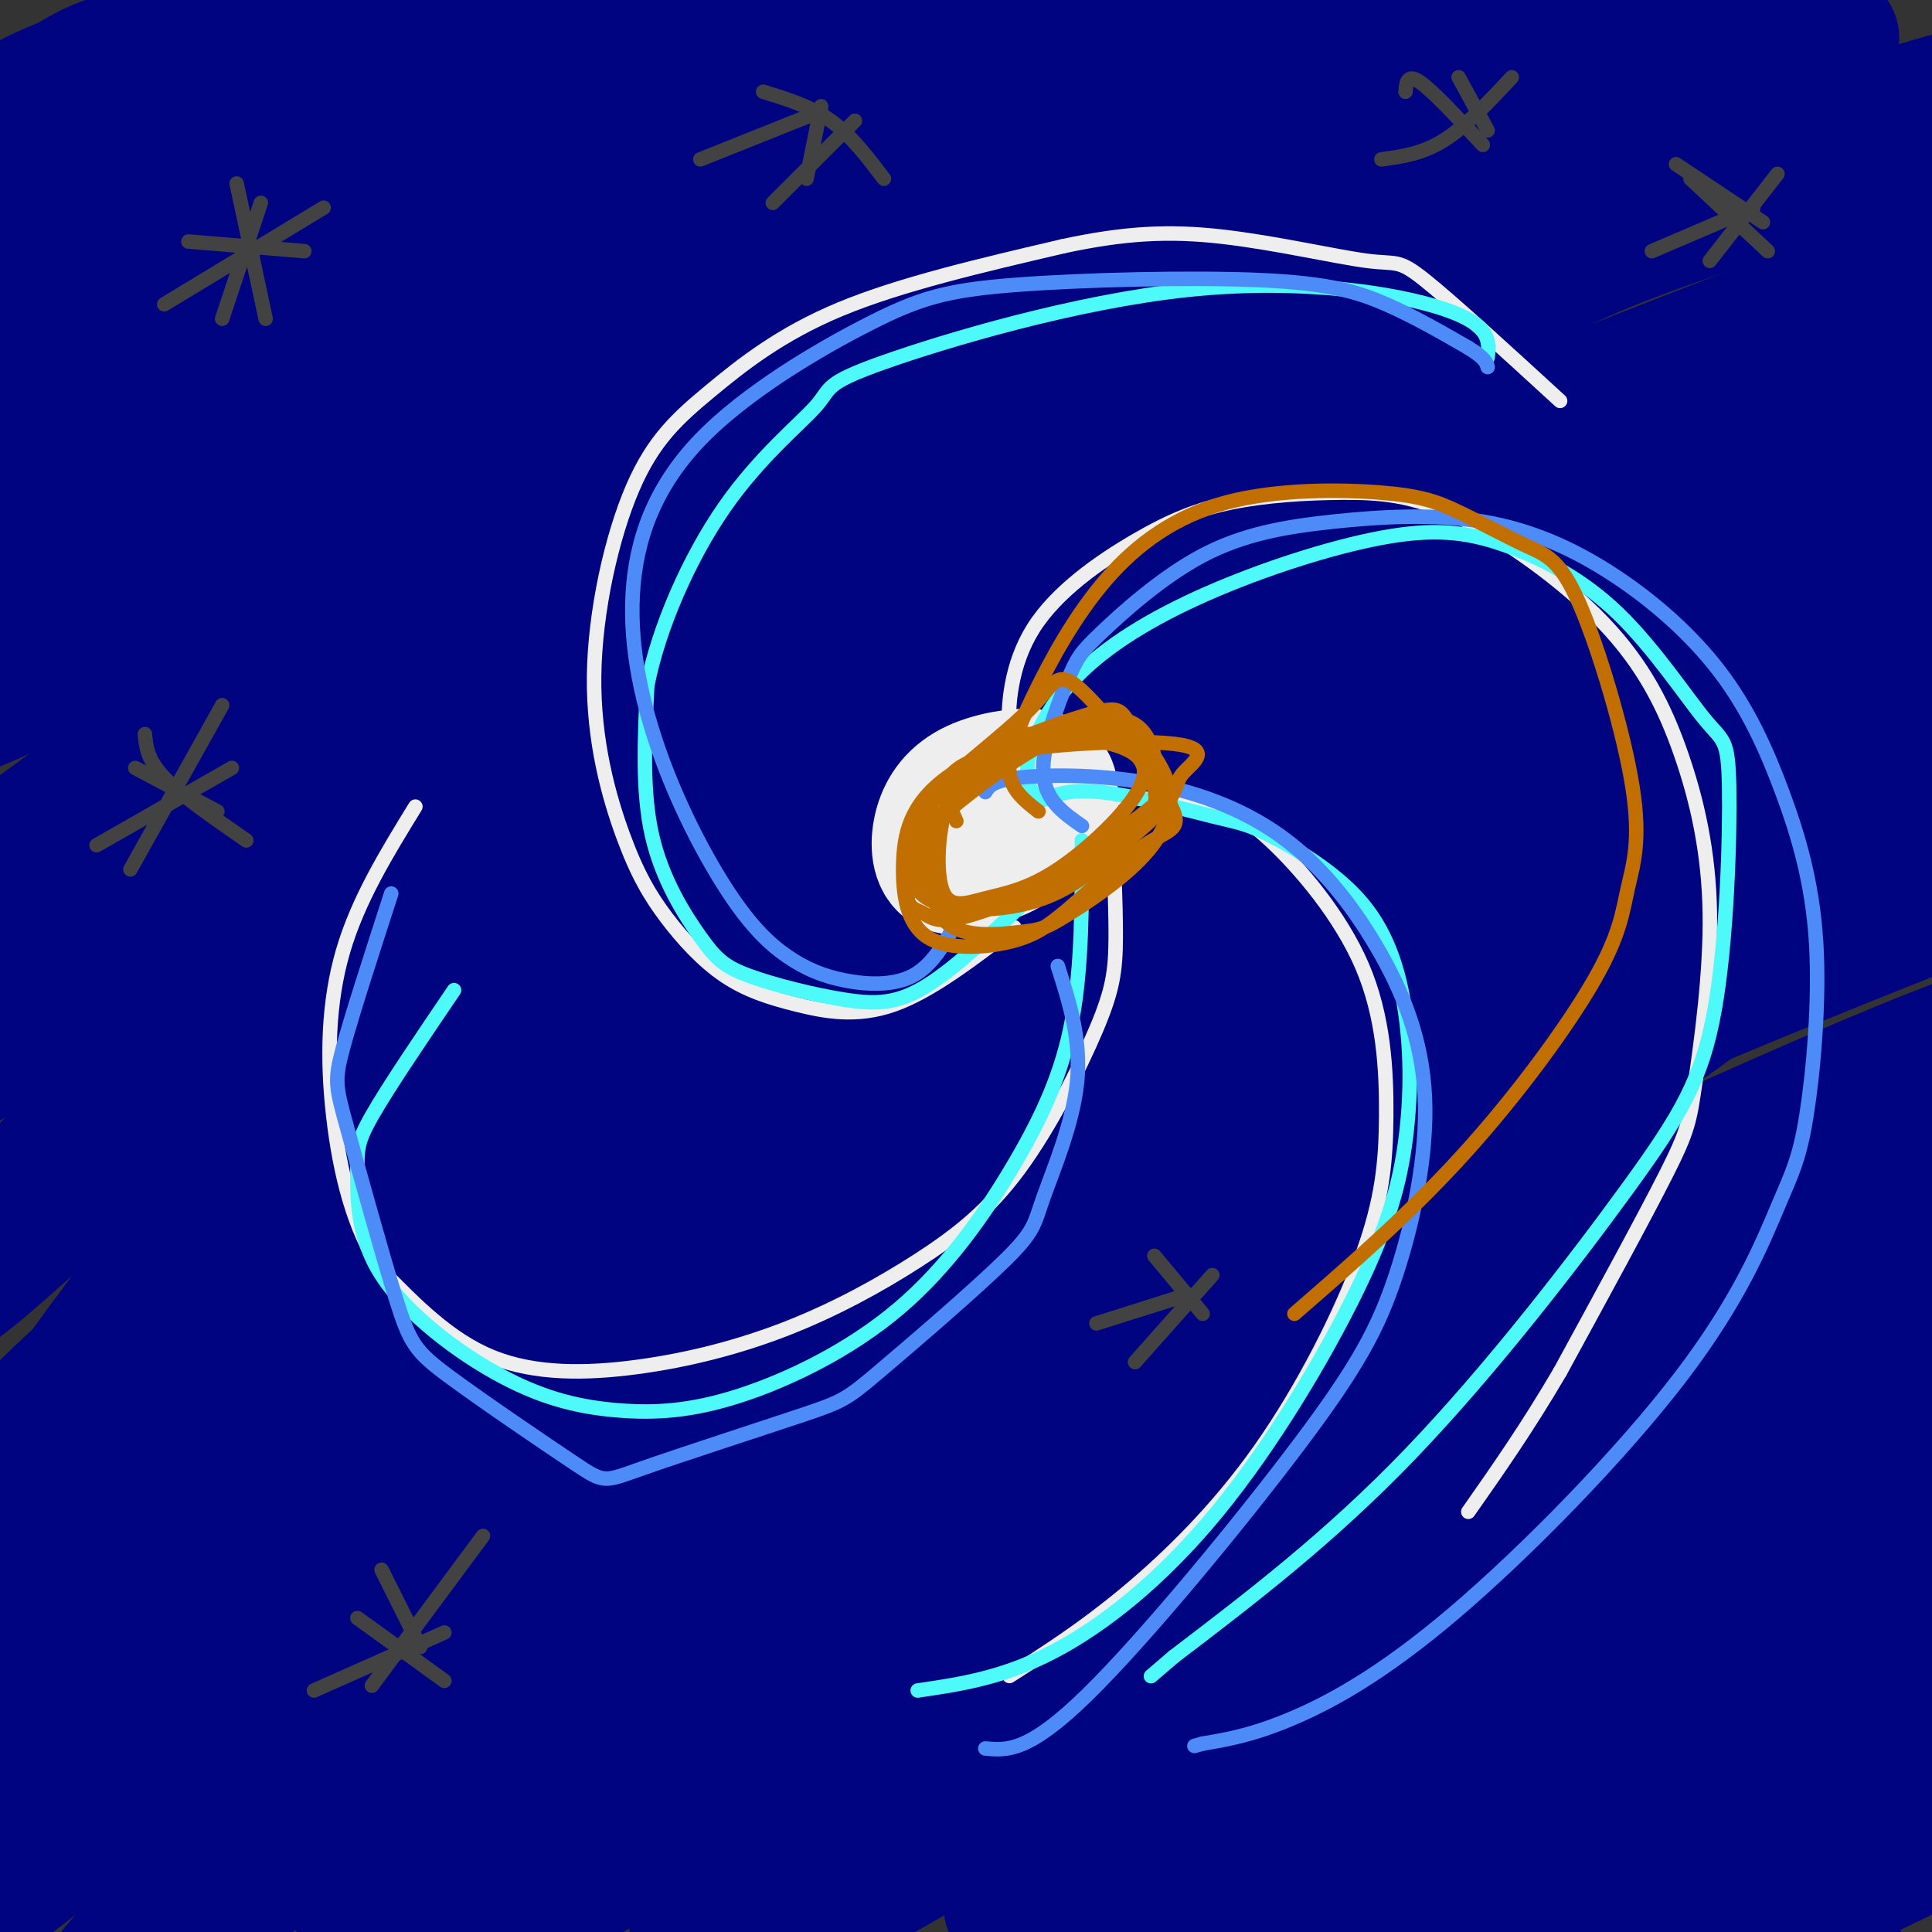 <svg viewBox='0 0 400 400' version='1.1' xmlns='http://www.w3.org/2000/svg' xmlns:xlink='http://www.w3.org/1999/xlink'><rect x="0" y="0" width="400" height="400" fill="#333333" stroke="none"/><g fill='none' stroke='rgb(0,4,129)' stroke-width='28' stroke-linecap='round' stroke-linejoin='round'><path d='M36,17c-3.436,-2.878 -6.872,-5.757 -13,-4c-6.128,1.757 -14.949,8.148 -16,11c-1.051,2.852 5.667,2.164 16,-2c10.333,-4.164 24.280,-11.804 31,-16c6.720,-4.196 6.214,-4.950 -6,-1c-12.214,3.950 -36.134,12.602 -42,16c-5.866,3.398 6.324,1.542 21,-3c14.676,-4.542 31.838,-11.771 49,-19'/><path d='M76,-1c14.157,-5.601 25.048,-10.103 11,-4c-14.048,6.103 -53.036,22.812 -71,32c-17.964,9.188 -14.904,10.854 -21,15c-6.096,4.146 -21.347,10.772 1,3c22.347,-7.772 82.293,-29.943 125,-45c42.707,-15.057 68.176,-23.002 46,-12c-22.176,11.002 -91.996,40.949 -129,58c-37.004,17.051 -41.194,21.206 -47,26c-5.806,4.794 -13.230,10.227 0,5c13.230,-5.227 47.115,-21.113 81,-37'/><path d='M72,40c31.137,-13.578 68.479,-29.024 101,-41c32.521,-11.976 60.221,-20.481 37,-10c-23.221,10.481 -97.362,39.950 -138,58c-40.638,18.050 -47.773,24.681 -62,34c-14.227,9.319 -35.546,21.324 -18,14c17.546,-7.324 73.956,-33.979 111,-51c37.044,-17.021 54.723,-24.408 90,-36c35.277,-11.592 88.151,-27.390 75,-21c-13.151,6.390 -92.329,34.969 -145,58c-52.671,23.031 -78.836,40.516 -105,58'/><path d='M18,103c-26.298,14.511 -39.543,21.788 -11,8c28.543,-13.788 98.874,-48.642 133,-65c34.126,-16.358 32.046,-14.221 47,-19c14.954,-4.779 46.941,-16.474 74,-25c27.059,-8.526 49.190,-13.882 37,-8c-12.190,5.882 -58.703,23.003 -97,39c-38.297,15.997 -68.379,30.870 -94,44c-25.621,13.130 -46.780,24.518 -74,41c-27.220,16.482 -60.502,38.057 -32,25c28.502,-13.057 118.789,-60.746 176,-88c57.211,-27.254 81.346,-34.073 104,-41c22.654,-6.927 43.827,-13.964 65,-21'/><path d='M346,-7c19.128,-5.776 34.448,-9.715 25,-7c-9.448,2.715 -43.662,12.083 -93,33c-49.338,20.917 -113.799,53.383 -156,77c-42.201,23.617 -62.143,38.384 -92,60c-29.857,21.616 -69.630,50.082 -40,35c29.630,-15.082 128.663,-73.713 189,-106c60.337,-32.287 81.979,-38.230 116,-49c34.021,-10.770 80.420,-26.367 84,-28c3.580,-1.633 -35.659,10.696 -72,24c-36.341,13.304 -69.784,27.582 -110,48c-40.216,20.418 -87.205,46.977 -115,64c-27.795,17.023 -36.398,24.512 -45,32'/><path d='M37,176c-11.149,8.175 -16.520,12.611 -31,25c-14.480,12.389 -38.069,32.730 -15,20c23.069,-12.730 92.796,-58.532 145,-89c52.204,-30.468 86.886,-45.603 125,-61c38.114,-15.397 79.659,-31.058 118,-43c38.341,-11.942 73.479,-20.167 65,-16c-8.479,4.167 -60.575,20.725 -88,30c-27.425,9.275 -30.178,11.265 -56,24c-25.822,12.735 -74.713,36.214 -118,62c-43.287,25.786 -80.969,53.879 -100,68c-19.031,14.121 -19.410,14.270 -32,26c-12.590,11.730 -37.390,35.043 -21,26c16.390,-9.043 73.968,-50.441 120,-79c46.032,-28.559 80.516,-44.280 115,-60'/><path d='M264,109c56.673,-24.511 140.854,-55.788 157,-62c16.146,-6.212 -35.744,12.641 -82,33c-46.256,20.359 -86.879,42.225 -112,56c-25.121,13.775 -34.741,19.459 -60,36c-25.259,16.541 -66.156,43.940 -103,73c-36.844,29.060 -69.635,59.783 -59,54c10.635,-5.783 64.695,-48.072 107,-78c42.305,-29.928 72.855,-47.496 105,-65c32.145,-17.504 65.885,-34.943 107,-53c41.115,-18.057 89.604,-36.730 90,-36c0.396,0.730 -47.302,20.865 -95,41'/><path d='M319,108c-22.441,10.317 -31.045,15.610 -53,27c-21.955,11.390 -57.261,28.879 -114,71c-56.739,42.121 -134.910,108.875 -124,106c10.910,-2.875 110.900,-75.380 157,-108c46.100,-32.620 38.311,-25.356 60,-35c21.689,-9.644 72.855,-36.197 120,-57c47.145,-20.803 90.268,-35.858 81,-32c-9.268,3.858 -70.927,26.628 -122,51c-51.073,24.372 -91.561,50.345 -119,68c-27.439,17.655 -41.830,26.993 -56,37c-14.170,10.007 -28.118,20.682 -48,38c-19.882,17.318 -45.699,41.278 -57,53c-11.301,11.722 -8.086,11.206 -3,8c5.086,-3.206 12.043,-9.103 19,-15'/><path d='M60,320c16.439,-12.642 48.037,-36.746 75,-57c26.963,-20.254 49.290,-36.657 100,-63c50.710,-26.343 129.804,-62.626 143,-69c13.196,-6.374 -39.507,17.161 -80,37c-40.493,19.839 -68.778,35.981 -105,60c-36.222,24.019 -80.382,55.917 -105,74c-24.618,18.083 -29.692,22.353 -39,32c-9.308,9.647 -22.848,24.671 -30,33c-7.152,8.329 -7.916,9.964 23,-12c30.916,-21.964 93.514,-67.526 125,-90c31.486,-22.474 31.862,-21.858 57,-35c25.138,-13.142 75.040,-40.040 111,-57c35.960,-16.960 57.980,-23.980 80,-31'/><path d='M415,142c8.174,-3.867 -11.393,1.966 -60,27c-48.607,25.034 -126.256,69.270 -165,92c-38.744,22.730 -38.584,23.956 -59,41c-20.416,17.044 -61.409,49.906 -79,65c-17.591,15.094 -11.779,12.419 -14,16c-2.221,3.581 -12.475,13.419 1,4c13.475,-9.419 50.679,-38.096 93,-66c42.321,-27.904 89.758,-55.035 113,-69c23.242,-13.965 22.290,-14.766 59,-29c36.710,-14.234 111.083,-41.903 117,-44c5.917,-2.097 -56.620,21.376 -104,43c-47.380,21.624 -79.602,41.399 -115,65c-35.398,23.601 -73.971,51.029 -96,69c-22.029,17.971 -27.515,26.486 -33,35'/><path d='M73,391c-1.360,4.695 11.742,-1.067 26,-12c14.258,-10.933 29.674,-27.037 82,-56c52.326,-28.963 141.562,-70.786 190,-92c48.438,-21.214 56.077,-21.818 27,-7c-29.077,14.818 -94.871,45.057 -128,61c-33.129,15.943 -33.591,17.591 -51,29c-17.409,11.409 -51.763,32.579 -82,54c-30.237,21.421 -56.356,43.094 -29,28c27.356,-15.094 108.188,-66.953 159,-96c50.812,-29.047 71.603,-35.282 100,-45c28.397,-9.718 64.399,-22.919 60,-20c-4.399,2.919 -49.200,21.960 -94,41'/><path d='M333,276c-20.923,9.103 -26.231,11.361 -50,25c-23.769,13.639 -65.998,38.659 -91,56c-25.002,17.341 -32.776,27.003 -40,34c-7.224,6.997 -13.897,11.331 2,2c15.897,-9.331 54.363,-32.326 86,-51c31.637,-18.674 56.446,-33.027 91,-48c34.554,-14.973 78.854,-30.565 84,-32c5.146,-1.435 -28.861,11.287 -60,25c-31.139,13.713 -59.410,28.418 -86,43c-26.590,14.582 -51.498,29.043 -76,45c-24.502,15.957 -48.597,33.412 -27,22c21.597,-11.412 88.885,-51.689 137,-76c48.115,-24.311 77.058,-32.655 106,-41'/><path d='M409,280c29.040,-12.126 48.639,-21.942 11,-2c-37.639,19.942 -132.515,69.640 -176,94c-43.485,24.360 -35.580,23.382 -31,23c4.580,-0.382 5.835,-0.168 5,1c-0.835,1.168 -3.758,3.289 19,-9c22.758,-12.289 71.199,-38.987 117,-60c45.801,-21.013 88.963,-36.339 80,-31c-8.963,5.339 -70.051,31.345 -108,50c-37.949,18.655 -52.760,29.959 -70,42c-17.240,12.041 -36.911,24.819 -17,15c19.911,-9.819 79.403,-42.234 117,-60c37.597,-17.766 53.298,-20.883 69,-24'/><path d='M425,319c17.884,-6.342 28.094,-10.197 14,-3c-14.094,7.197 -52.491,25.447 -95,48c-42.509,22.553 -89.128,49.411 -56,38c33.128,-11.411 146.003,-61.089 148,-59c1.997,2.089 -106.886,55.947 -115,63c-8.114,7.053 84.539,-32.699 111,-43c26.461,-10.301 -13.269,8.850 -53,28'/><path d='M379,391c-14.750,8.512 -25.125,15.792 -26,19c-0.875,3.208 7.750,2.345 14,1c6.250,-1.345 10.125,-3.173 14,-5'/><path d='M67,182c-3.585,0.624 -7.169,1.249 -12,5c-4.831,3.751 -10.907,10.630 -22,24c-11.093,13.370 -27.201,33.232 -13,24c14.201,-9.232 58.713,-47.558 64,-54c5.287,-6.442 -28.651,19.001 -55,43c-26.349,23.999 -45.109,46.556 -38,42c7.109,-4.556 40.087,-36.223 60,-53c19.913,-16.777 26.760,-18.662 35,-25c8.240,-6.338 17.872,-17.130 5,0c-12.872,17.130 -48.249,62.180 -66,86c-17.751,23.820 -17.875,26.410 -18,29'/><path d='M7,303c-3.992,8.399 -4.972,14.898 -11,24c-6.028,9.102 -17.103,20.809 7,-3c24.103,-23.809 83.386,-83.134 90,-88c6.614,-4.866 -39.441,44.728 -67,78c-27.559,33.272 -36.622,50.222 -42,60c-5.378,9.778 -7.069,12.383 4,0c11.069,-12.383 34.899,-39.755 63,-66c28.101,-26.245 60.473,-51.363 53,-41c-7.473,10.363 -54.790,56.208 -76,77c-21.210,20.792 -16.314,16.532 -18,21c-1.686,4.468 -9.954,17.664 -12,23c-2.046,5.336 2.130,2.810 7,-1c4.870,-3.810 10.435,-8.905 16,-14'/><path d='M21,373c19.356,-16.229 59.746,-49.801 80,-66c20.254,-16.199 20.371,-15.026 22,-14c1.629,1.026 4.769,1.904 -12,20c-16.769,18.096 -53.448,53.408 -69,70c-15.552,16.592 -9.976,14.463 -13,19c-3.024,4.537 -14.646,15.740 1,4c15.646,-11.740 58.562,-46.422 98,-74c39.438,-27.578 75.399,-48.053 67,-36c-8.399,12.053 -61.159,56.633 -81,74c-19.841,17.367 -6.765,7.522 -8,9c-1.235,1.478 -16.781,14.279 3,0c19.781,-14.279 74.891,-55.640 130,-97'/><path d='M239,282c48.141,-32.916 103.492,-66.705 120,-81c16.508,-14.295 -5.828,-9.095 -23,-1c-17.172,8.095 -29.179,19.085 -51,36c-21.821,16.915 -53.455,39.754 -23,23c30.455,-16.754 123.000,-73.102 155,-94c32.000,-20.898 3.456,-6.346 -18,4c-21.456,10.346 -35.823,16.484 -58,29c-22.177,12.516 -52.163,31.408 -65,41c-12.837,9.592 -8.525,9.883 18,-7c26.525,-16.883 75.262,-50.942 124,-85'/><path d='M418,147c23.231,-16.928 19.310,-16.748 16,-17c-3.310,-0.252 -6.008,-0.935 -32,13c-25.992,13.935 -75.279,42.487 -72,39c3.279,-3.487 59.122,-39.012 90,-59c30.878,-19.988 36.791,-24.439 19,-17c-17.791,7.439 -59.284,26.767 -77,35c-17.716,8.233 -11.654,5.370 9,-7c20.654,-12.370 55.901,-34.249 58,-32c2.099,2.249 -28.951,28.624 -60,55'/></g>
<g fill='none' stroke='rgb(238,238,238)' stroke-width='28' stroke-linecap='round' stroke-linejoin='round'><path d='M199,174c1.743,1.694 3.486,3.387 6,3c2.514,-0.387 5.797,-2.856 8,-5c2.203,-2.144 3.324,-3.963 4,-6c0.676,-2.037 0.908,-4.291 -2,-5c-2.908,-0.709 -8.956,0.129 -13,2c-4.044,1.871 -6.085,4.776 -7,8c-0.915,3.224 -0.705,6.766 1,8c1.705,1.234 4.905,0.158 9,-3c4.095,-3.158 9.083,-8.399 11,-11c1.917,-2.601 0.761,-2.563 -1,-3c-1.761,-0.437 -4.128,-1.348 -8,1c-3.872,2.348 -9.249,7.957 -11,11c-1.751,3.043 0.125,3.522 2,4'/><path d='M198,178c2.500,-1.167 7.750,-6.083 13,-11'/></g>
<g fill='none' stroke='rgb(238,238,238)' stroke-width='3' stroke-linecap='round' stroke-linejoin='round'><path d='M230,166c0.516,10.434 1.032,20.868 1,28c-0.032,7.132 -0.614,10.962 -4,19c-3.386,8.038 -9.578,20.286 -16,29c-6.422,8.714 -13.074,13.896 -21,19c-7.926,5.104 -17.124,10.131 -27,14c-9.876,3.869 -20.428,6.580 -31,8c-10.572,1.420 -21.163,1.549 -30,-2c-8.837,-3.549 -15.918,-10.774 -23,-18'/><path d='M79,263c-5.762,-8.357 -8.667,-20.250 -10,-32c-1.333,-11.750 -1.095,-23.357 2,-34c3.095,-10.643 9.048,-20.321 15,-30'/><path d='M210,192c-8.674,6.655 -17.348,13.309 -25,16c-7.652,2.691 -14.281,1.417 -20,0c-5.719,-1.417 -10.529,-2.978 -15,-6c-4.471,-3.022 -8.603,-7.506 -12,-12c-3.397,-4.494 -6.061,-8.998 -9,-17c-2.939,-8.002 -6.155,-19.503 -6,-33c0.155,-13.497 3.681,-28.989 8,-39c4.319,-10.011 9.432,-14.541 16,-20c6.568,-5.459 14.591,-11.845 27,-17c12.409,-5.155 29.205,-9.077 46,-13'/><path d='M220,51c12.874,-2.783 22.059,-3.241 33,-2c10.941,1.241 23.638,4.180 30,5c6.362,0.820 6.389,-0.480 12,4c5.611,4.480 16.805,14.740 28,25'/><path d='M219,164c-2.069,-0.786 -4.138,-1.572 -6,-3c-1.862,-1.428 -3.516,-3.497 -4,-9c-0.484,-5.503 0.203,-14.439 5,-22c4.797,-7.561 13.705,-13.747 21,-18c7.295,-4.253 12.977,-6.574 20,-8c7.023,-1.426 15.388,-1.959 23,-2c7.612,-0.041 14.471,0.409 24,5c9.529,4.591 21.728,13.321 30,22c8.272,8.679 12.617,17.306 16,27c3.383,9.694 5.804,20.454 6,33c0.196,12.546 -1.832,26.878 -3,35c-1.168,8.122 -1.477,10.035 -6,19c-4.523,8.965 -13.262,24.983 -22,41'/><path d='M323,284c-6.833,11.667 -12.917,20.333 -19,29'/><path d='M218,165c10.443,0.098 20.885,0.195 28,1c7.115,0.805 10.901,2.317 17,8c6.099,5.683 14.509,15.535 19,26c4.491,10.465 5.063,21.542 5,31c-0.063,9.458 -0.759,17.298 -5,29c-4.241,11.702 -12.026,27.266 -21,40c-8.974,12.734 -19.135,22.638 -28,30c-8.865,7.362 -16.432,12.181 -24,17'/></g>
<g fill='none' stroke='rgb(77,249,249)' stroke-width='3' stroke-linecap='round' stroke-linejoin='round'><path d='M214,185c-7.920,7.572 -15.839,15.144 -22,19c-6.161,3.856 -10.562,3.994 -17,3c-6.438,-0.994 -14.911,-3.122 -20,-5c-5.089,-1.878 -6.793,-3.506 -10,-8c-3.207,-4.494 -7.916,-11.856 -10,-21c-2.084,-9.144 -1.542,-20.072 -1,-31'/><path d='M134,142c2.328,-11.980 8.649,-26.431 16,-37c7.351,-10.569 15.732,-17.255 19,-21c3.268,-3.745 1.422,-4.550 14,-9c12.578,-4.450 39.579,-12.544 63,-15c23.421,-2.456 43.263,0.727 53,4c9.737,3.273 9.368,6.637 9,10'/><path d='M215,166c-1.493,-2.192 -2.985,-4.385 -2,-9c0.985,-4.615 4.448,-11.654 11,-18c6.552,-6.346 16.192,-12.000 28,-17c11.808,-5.000 25.785,-9.346 36,-11c10.215,-1.654 16.668,-0.618 24,2c7.332,2.618 15.543,6.816 23,14c7.457,7.184 14.159,17.354 18,22c3.841,4.646 4.819,3.770 5,14c0.181,10.230 -0.436,31.567 -3,46c-2.564,14.433 -7.075,21.963 -18,37c-10.925,15.037 -28.264,37.582 -45,55c-16.736,17.418 -32.868,29.709 -49,42'/><path d='M243,343c-8.167,7.000 -4.083,3.500 0,0'/><path d='M215,166c3.118,-1.366 6.237,-2.732 13,-2c6.763,0.732 17.172,3.561 23,5c5.828,1.439 7.076,1.488 12,4c4.924,2.512 13.523,7.486 19,14c5.477,6.514 7.833,14.566 9,23c1.167,8.434 1.144,17.249 0,26c-1.144,8.751 -3.410,17.438 -10,31c-6.590,13.562 -17.505,31.997 -29,46c-11.495,14.003 -23.570,23.572 -34,29c-10.430,5.428 -19.215,6.714 -28,8'/><path d='M224,174c0.010,13.013 0.019,26.025 -2,37c-2.019,10.975 -6.067,19.911 -12,30c-5.933,10.089 -13.751,21.331 -24,30c-10.249,8.669 -22.928,14.767 -33,18c-10.072,3.233 -17.537,3.602 -25,3c-7.463,-0.602 -14.922,-2.175 -24,-7c-9.078,-4.825 -19.773,-12.902 -25,-21c-5.227,-8.098 -4.984,-16.219 -5,-21c-0.016,-4.781 -0.290,-6.223 3,-12c3.290,-5.777 10.145,-15.888 17,-26'/></g>
<g fill='none' stroke='rgb(77,139,249)' stroke-width='3' stroke-linecap='round' stroke-linejoin='round'><path d='M198,191c-2.511,4.445 -5.022,8.889 -9,11c-3.978,2.111 -9.423,1.888 -14,1c-4.577,-0.888 -8.286,-2.439 -12,-5c-3.714,-2.561 -7.432,-6.130 -12,-13c-4.568,-6.870 -9.985,-17.041 -14,-28c-4.015,-10.959 -6.627,-22.705 -6,-34c0.627,-11.295 4.495,-22.139 14,-32c9.505,-9.861 24.649,-18.739 35,-24c10.351,-5.261 15.908,-6.905 30,-8c14.092,-1.095 36.717,-1.641 51,-1c14.283,0.641 20.224,2.469 26,5c5.776,2.531 11.388,5.766 17,9'/><path d='M304,72c3.500,2.167 3.750,3.083 4,4'/><path d='M224,171c-3.862,-2.685 -7.723,-5.370 -8,-11c-0.277,-5.630 3.031,-14.205 5,-19c1.969,-4.795 2.598,-5.808 7,-10c4.402,-4.192 12.577,-11.562 21,-16c8.423,-4.438 17.092,-5.945 27,-7c9.908,-1.055 21.053,-1.657 31,0c9.947,1.657 18.696,5.574 27,11c8.304,5.426 16.163,12.362 22,20c5.837,7.638 9.651,15.980 13,25c3.349,9.020 6.233,18.719 7,31c0.767,12.281 -0.584,27.146 -2,36c-1.416,8.854 -2.896,11.699 -6,19c-3.104,7.301 -7.832,19.060 -20,35c-12.168,15.940 -31.776,36.061 -47,49c-15.224,12.939 -26.064,18.697 -34,22c-7.936,3.303 -12.968,4.152 -18,5'/><path d='M249,361c-3.000,0.833 -1.500,0.417 0,0'/><path d='M204,164c0.725,-1.185 1.450,-2.370 7,-3c5.550,-0.630 15.926,-0.705 26,1c10.074,1.705 19.848,5.189 28,11c8.152,5.811 14.682,13.950 20,23c5.318,9.050 9.422,19.011 10,31c0.578,11.989 -2.371,26.007 -6,37c-3.629,10.993 -7.939,18.960 -20,35c-12.061,16.040 -31.875,40.154 -44,52c-12.125,11.846 -16.563,11.423 -21,11'/><path d='M219,200c2.435,7.647 4.870,15.294 4,24c-0.870,8.706 -5.046,18.472 -7,24c-1.954,5.528 -1.685,6.817 -8,13c-6.315,6.183 -19.214,17.260 -26,23c-6.786,5.740 -7.460,6.142 -16,9c-8.540,2.858 -24.946,8.172 -33,11c-8.054,2.828 -7.755,3.168 -14,-1c-6.245,-4.168 -19.032,-12.846 -26,-18c-6.968,-5.154 -8.115,-6.783 -11,-16c-2.885,-9.217 -7.507,-26.020 -10,-35c-2.493,-8.980 -2.855,-10.137 -1,-17c1.855,-6.863 5.928,-19.431 10,-32'/></g>
<g fill='none' stroke='rgb(66,66,66)' stroke-width='3' stroke-linecap='round' stroke-linejoin='round'><path d='M54,42c0.000,0.000 -8.000,24.000 -8,24'/><path d='M39,50c0.000,0.000 24.000,2.000 24,2'/><path d='M49,38c0.000,0.000 6.000,28.000 6,28'/><path d='M34,63c0.000,0.000 33.000,-20.000 33,-20'/><path d='M46,146c0.000,0.000 -19.000,34.000 -19,34'/><path d='M30,152c0.250,2.667 0.500,5.333 4,9c3.500,3.667 10.250,8.333 17,13'/><path d='M28,159c0.000,0.000 17.000,9.000 17,9'/><path d='M20,175c0.000,0.000 28.000,-16.000 28,-16'/><path d='M100,318c0.000,0.000 -23.000,31.000 -23,31'/><path d='M74,335c0.000,0.000 18.000,13.000 18,13'/><path d='M79,325c0.000,0.000 8.000,16.000 8,16'/><path d='M65,350c0.000,0.000 27.000,-12.000 27,-12'/><path d='M251,264c0.000,0.000 -16.000,18.000 -16,18'/><path d='M239,260c0.000,0.000 10.000,12.000 10,12'/><path d='M227,274c0.000,0.000 19.000,-6.000 19,-6'/><path d='M368,36c0.000,0.000 -14.000,18.000 -14,18'/><path d='M347,34c0.000,0.000 18.000,12.000 18,12'/><path d='M342,52c0.000,0.000 21.000,-9.000 21,-9'/><path d='M350,37c0.000,0.000 16.000,15.000 16,15'/><path d='M177,25c0.000,0.000 -17.000,17.000 -17,17'/><path d='M158,19c4.917,1.500 9.833,3.000 14,6c4.167,3.000 7.583,7.500 11,12'/><path d='M145,33c0.000,0.000 25.000,-10.000 25,-10'/><path d='M170,22c0.000,0.000 -3.000,15.000 -3,15'/><path d='M313,16c-4.750,5.083 -9.500,10.167 -14,13c-4.500,2.833 -8.750,3.417 -13,4'/><path d='M291,19c0.167,-1.917 0.333,-3.833 3,-2c2.667,1.833 7.833,7.417 13,13'/><path d='M302,16c0.000,0.000 6.000,11.000 6,11'/></g>
<g fill='none' stroke='rgb(194,111,1)' stroke-width='3' stroke-linecap='round' stroke-linejoin='round'><path d='M209,157c-4.656,0.771 -9.312,1.542 -12,7c-2.688,5.458 -3.407,15.603 -2,20c1.407,4.397 4.942,3.044 9,2c4.058,-1.044 8.640,-1.781 15,-6c6.360,-4.219 14.499,-11.921 17,-17c2.501,-5.079 -0.634,-7.535 -6,-9c-5.366,-1.465 -12.963,-1.937 -17,-2c-4.037,-0.063 -4.515,0.285 -8,3c-3.485,2.715 -9.978,7.796 -13,11c-3.022,3.204 -2.573,4.529 -3,8c-0.427,3.471 -1.730,9.088 3,12c4.730,2.912 15.494,3.118 24,0c8.506,-3.118 14.753,-9.559 21,-16'/><path d='M237,170c3.657,-4.208 2.298,-6.727 0,-11c-2.298,-4.273 -5.535,-10.301 -14,-8c-8.465,2.301 -22.158,12.929 -28,18c-5.842,5.071 -3.832,4.583 -3,8c0.832,3.417 0.487,10.739 4,14c3.513,3.261 10.885,2.462 15,2c4.115,-0.462 4.974,-0.588 9,-3c4.026,-2.412 11.221,-7.109 16,-12c4.779,-4.891 7.142,-9.976 6,-15c-1.142,-5.024 -5.791,-9.986 -8,-13c-2.209,-3.014 -1.980,-4.079 -9,-2c-7.020,2.079 -21.290,7.303 -29,13c-7.710,5.697 -8.860,11.867 -9,18c-0.140,6.133 0.732,12.228 5,15c4.268,2.772 11.934,2.221 17,1c5.066,-1.221 7.533,-3.110 10,-5'/><path d='M219,190c5.053,-3.996 12.685,-11.487 18,-15c5.315,-3.513 8.312,-3.048 5,-9c-3.312,-5.952 -12.933,-18.321 -18,-23c-5.067,-4.679 -5.582,-1.669 -10,3c-4.418,4.669 -12.741,10.999 -17,15c-4.259,4.001 -4.454,5.675 -5,10c-0.546,4.325 -1.443,11.300 1,15c2.443,3.700 8.225,4.125 17,0c8.775,-4.125 20.543,-12.800 26,-17c5.457,-4.200 4.604,-3.924 4,-7c-0.604,-3.076 -0.959,-9.503 -5,-12c-4.041,-2.497 -11.768,-1.065 -19,2c-7.232,3.065 -13.968,7.763 -19,14c-5.032,6.237 -8.359,14.012 -9,18c-0.641,3.988 1.404,4.189 3,5c1.596,0.811 2.742,2.232 8,1c5.258,-1.232 14.629,-5.116 24,-9'/><path d='M223,181c7.681,-4.238 14.884,-10.332 18,-14c3.116,-3.668 2.144,-4.911 4,-7c1.856,-2.089 6.538,-5.024 -2,-6c-8.538,-0.976 -30.297,0.007 -40,3c-9.703,2.993 -7.352,7.997 -5,13'/><path d='M215,168c-2.788,-2.173 -5.576,-4.346 -6,-8c-0.424,-3.654 1.516,-8.788 5,-16c3.484,-7.212 8.512,-16.501 15,-24c6.488,-7.499 14.437,-13.206 25,-16c10.563,-2.794 23.741,-2.673 32,-2c8.259,0.673 11.601,1.899 16,4c4.399,2.101 9.855,5.077 14,7c4.145,1.923 6.977,2.791 11,12c4.023,9.209 9.235,26.758 11,38c1.765,11.242 0.081,16.178 -1,21c-1.081,4.822 -1.560,9.529 -7,19c-5.440,9.471 -15.840,23.706 -27,36c-11.160,12.294 -23.080,22.647 -35,33'/></g>
</svg>